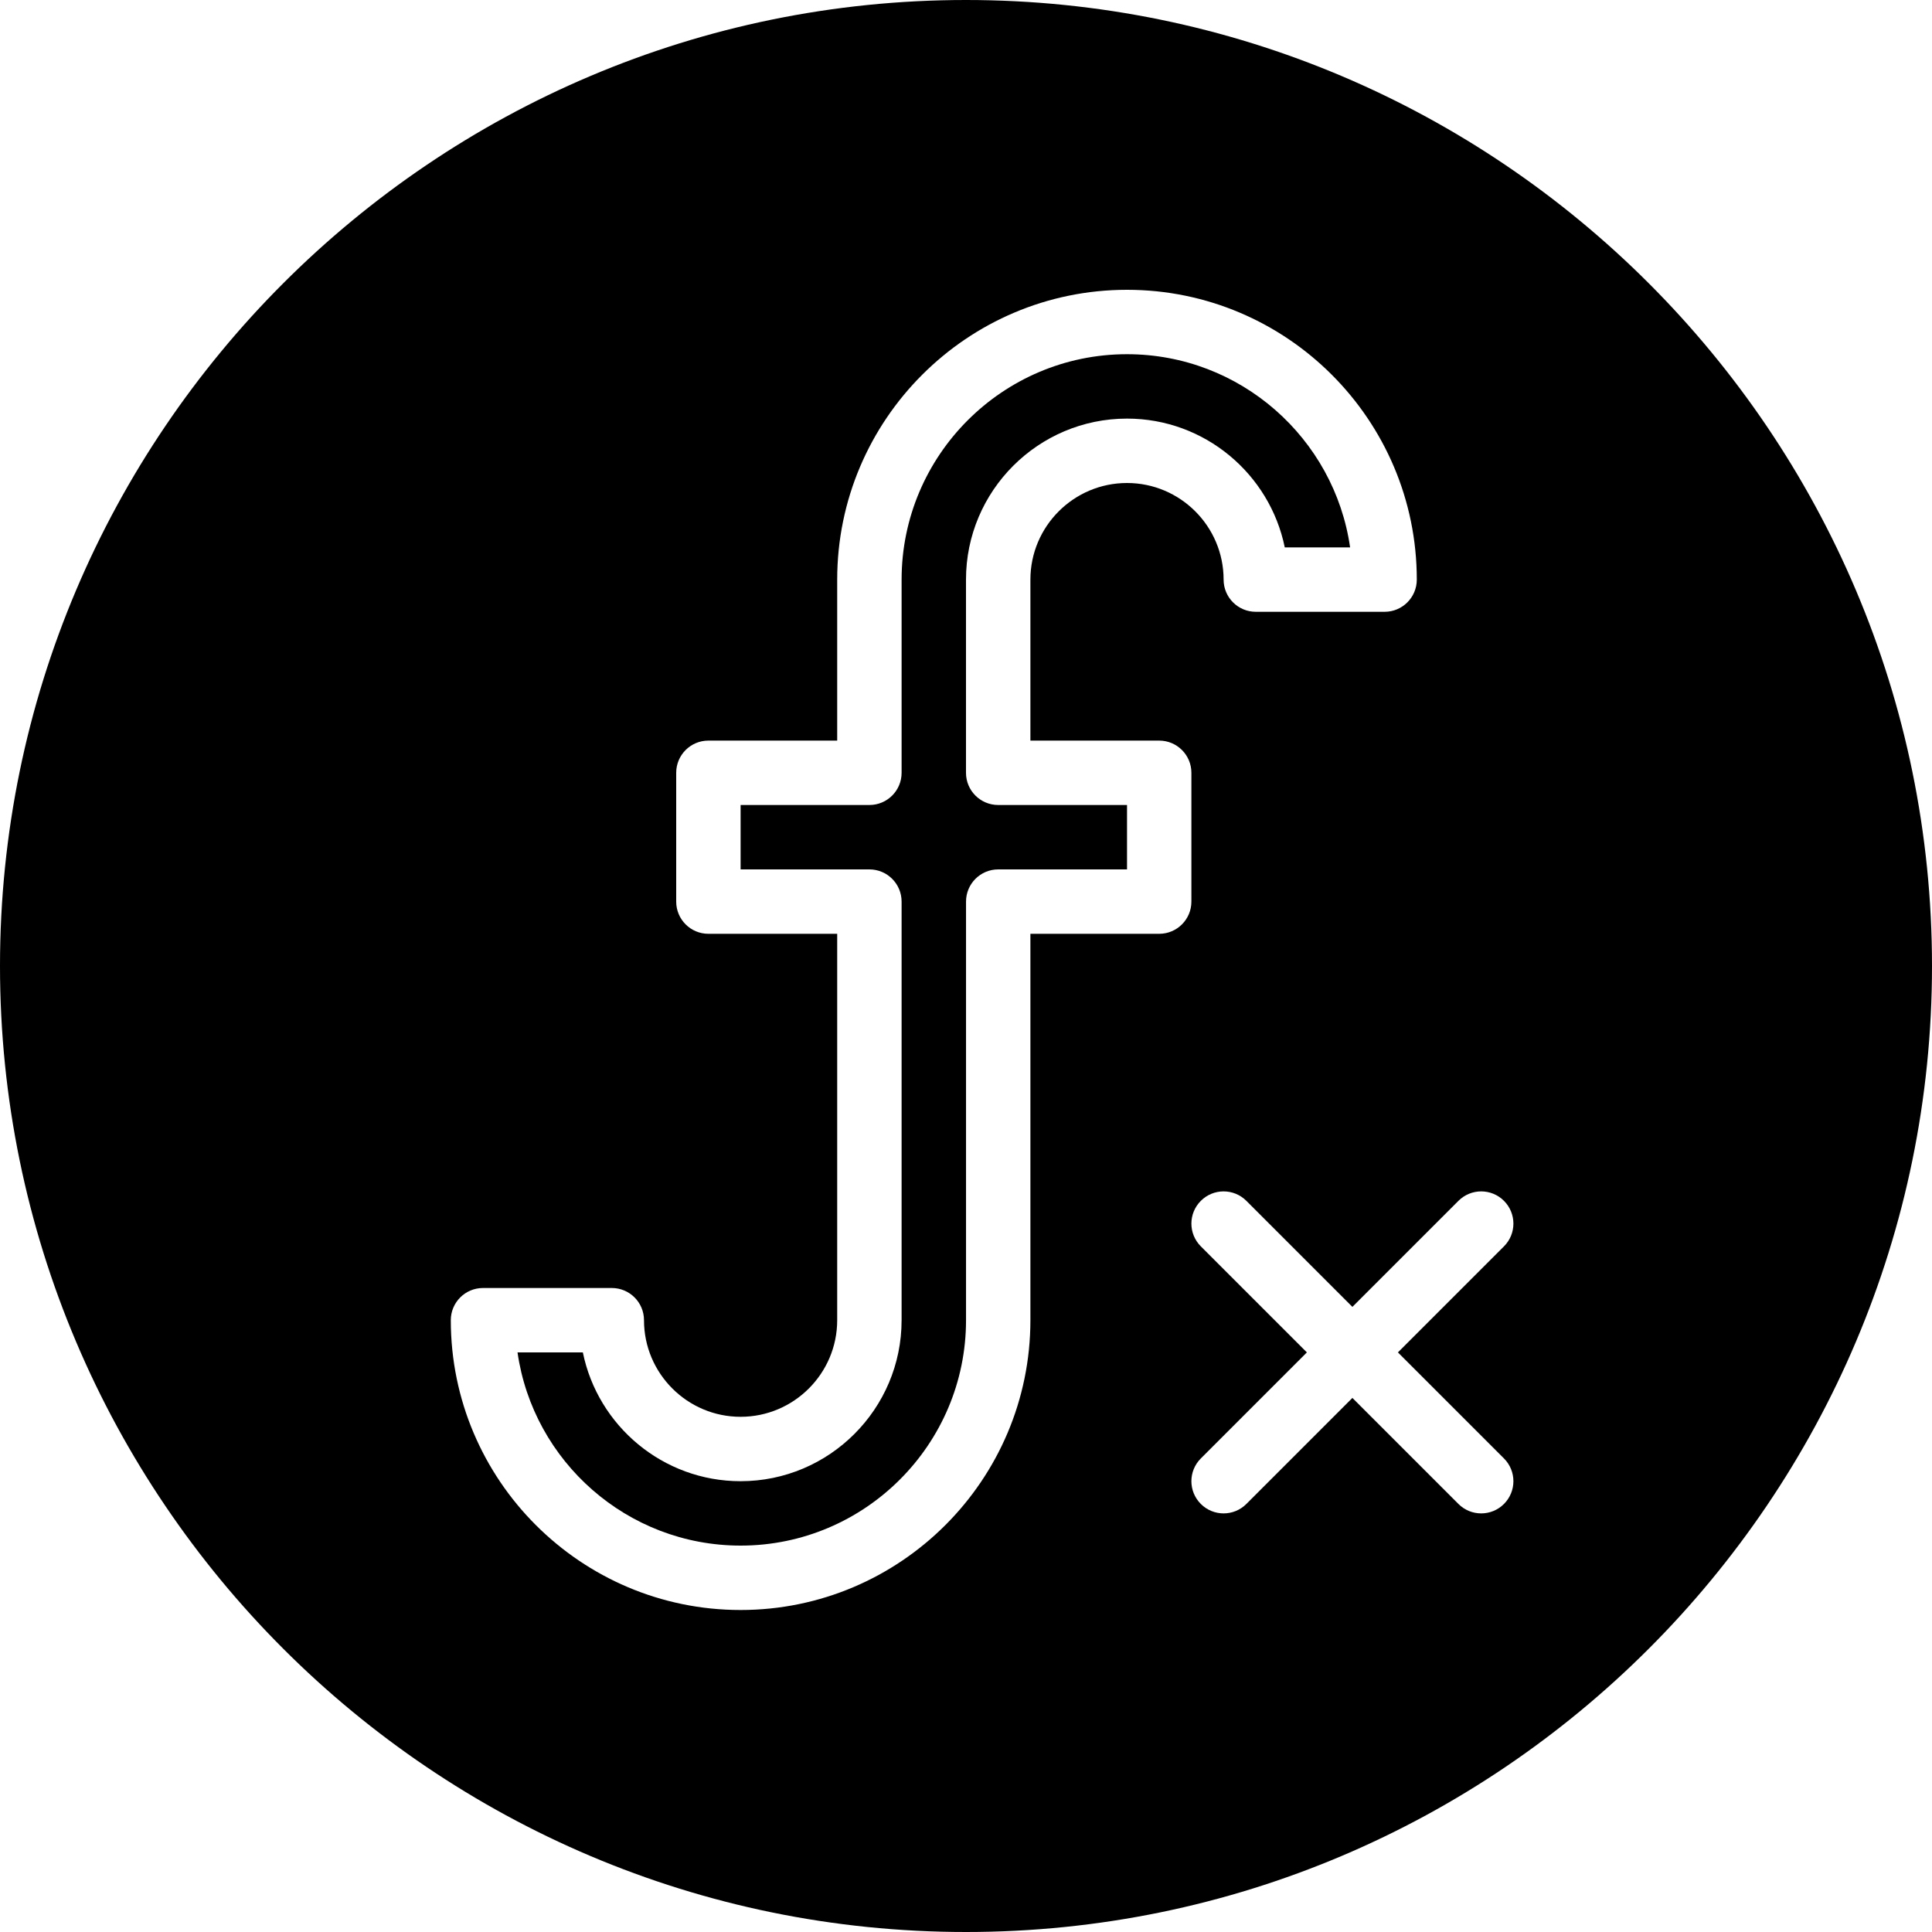 <svg xmlns="http://www.w3.org/2000/svg" xmlns:xlink="http://www.w3.org/1999/xlink" id="Capa_1" x="0px" y="0px" viewBox="0 0 512 512" style="enable-background:new 0 0 512 512;" xml:space="preserve">
<g>
	<g>
		<path d="M298.667,93.867c-32.939,0-59.733,26.803-59.733,59.733v51.2c0,4.719-3.823,8.533-8.533,8.533h-34.133V230.4H230.4    c4.71,0,8.533,3.814,8.533,8.533v110.933c0,23.526-19.14,42.667-42.667,42.667c-20.608,0-37.845-14.686-41.805-34.133h-17.314    c4.156,28.911,29.09,51.2,59.127,51.2c32.939,0,59.733-26.803,59.733-59.733V238.933c0-4.719,3.823-8.533,8.533-8.533h34.133    v-17.067h-34.133c-4.719,0-8.542-3.814-8.542-8.533v-51.2c0-23.526,19.14-42.667,42.667-42.667    c20.608,0,37.845,14.686,41.813,34.133h17.314C353.647,116.156,328.713,93.867,298.667,93.867z"></path>
	</g>
</g>
<g>
	<g>
		<path d="M256,0C114.842,0,0,114.842,0,256s114.842,256,256,256s256-114.842,256-256S397.158,0,256,0z M307.2,247.467h-34.133    v102.4c0,42.351-34.449,76.8-76.8,76.8c-42.342,0-76.8-34.449-76.8-76.8c0-4.719,3.823-8.533,8.533-8.533h34.133    c4.71,0,8.533,3.814,8.533,8.533c0,14.114,11.486,25.6,25.6,25.6s25.6-11.486,25.6-25.6v-102.4h-34.133    c-4.71,0-8.533-3.814-8.533-8.533V204.8c0-4.719,3.823-8.533,8.533-8.533h34.133V153.6c0-42.351,34.458-76.8,76.8-76.8    c42.351,0,76.8,34.449,76.8,76.8c0,4.719-3.823,8.533-8.533,8.533H332.8c-4.71,0-8.533-3.814-8.533-8.533    c0-14.114-11.486-25.6-25.6-25.6s-25.6,11.486-25.6,25.6v42.667H307.2c4.71,0,8.533,3.814,8.533,8.533v34.133    C315.733,243.652,311.91,247.467,307.2,247.467z M398.566,386.5c3.337,3.336,3.337,8.73,0,12.066    c-1.664,1.664-3.849,2.5-6.033,2.5c-2.185,0-4.369-0.836-6.033-2.5l-28.1-28.1l-28.1,28.1c-1.664,1.664-3.849,2.5-6.033,2.5    c-2.185,0-4.369-0.836-6.033-2.5c-3.337-3.336-3.337-8.73,0-12.066l28.1-28.1l-28.1-28.1c-3.336-3.336-3.336-8.73,0-12.066    c3.328-3.336,8.738-3.336,12.066,0l28.1,28.1l28.1-28.1c3.328-3.336,8.738-3.336,12.066,0c3.337,3.337,3.337,8.73,0,12.066    l-28.1,28.1L398.566,386.5z"></path>
	</g>
</g>
<g>
</g>
<g>
</g>
<g>
</g>
<g>
</g>
<g>
</g>
<g>
</g>
<g>
</g>
<g>
</g>
<g>
</g>
<g>
</g>
<g>
</g>
<g>
</g>
<g>
</g>
<g>
</g>
<g>
</g>
</svg>